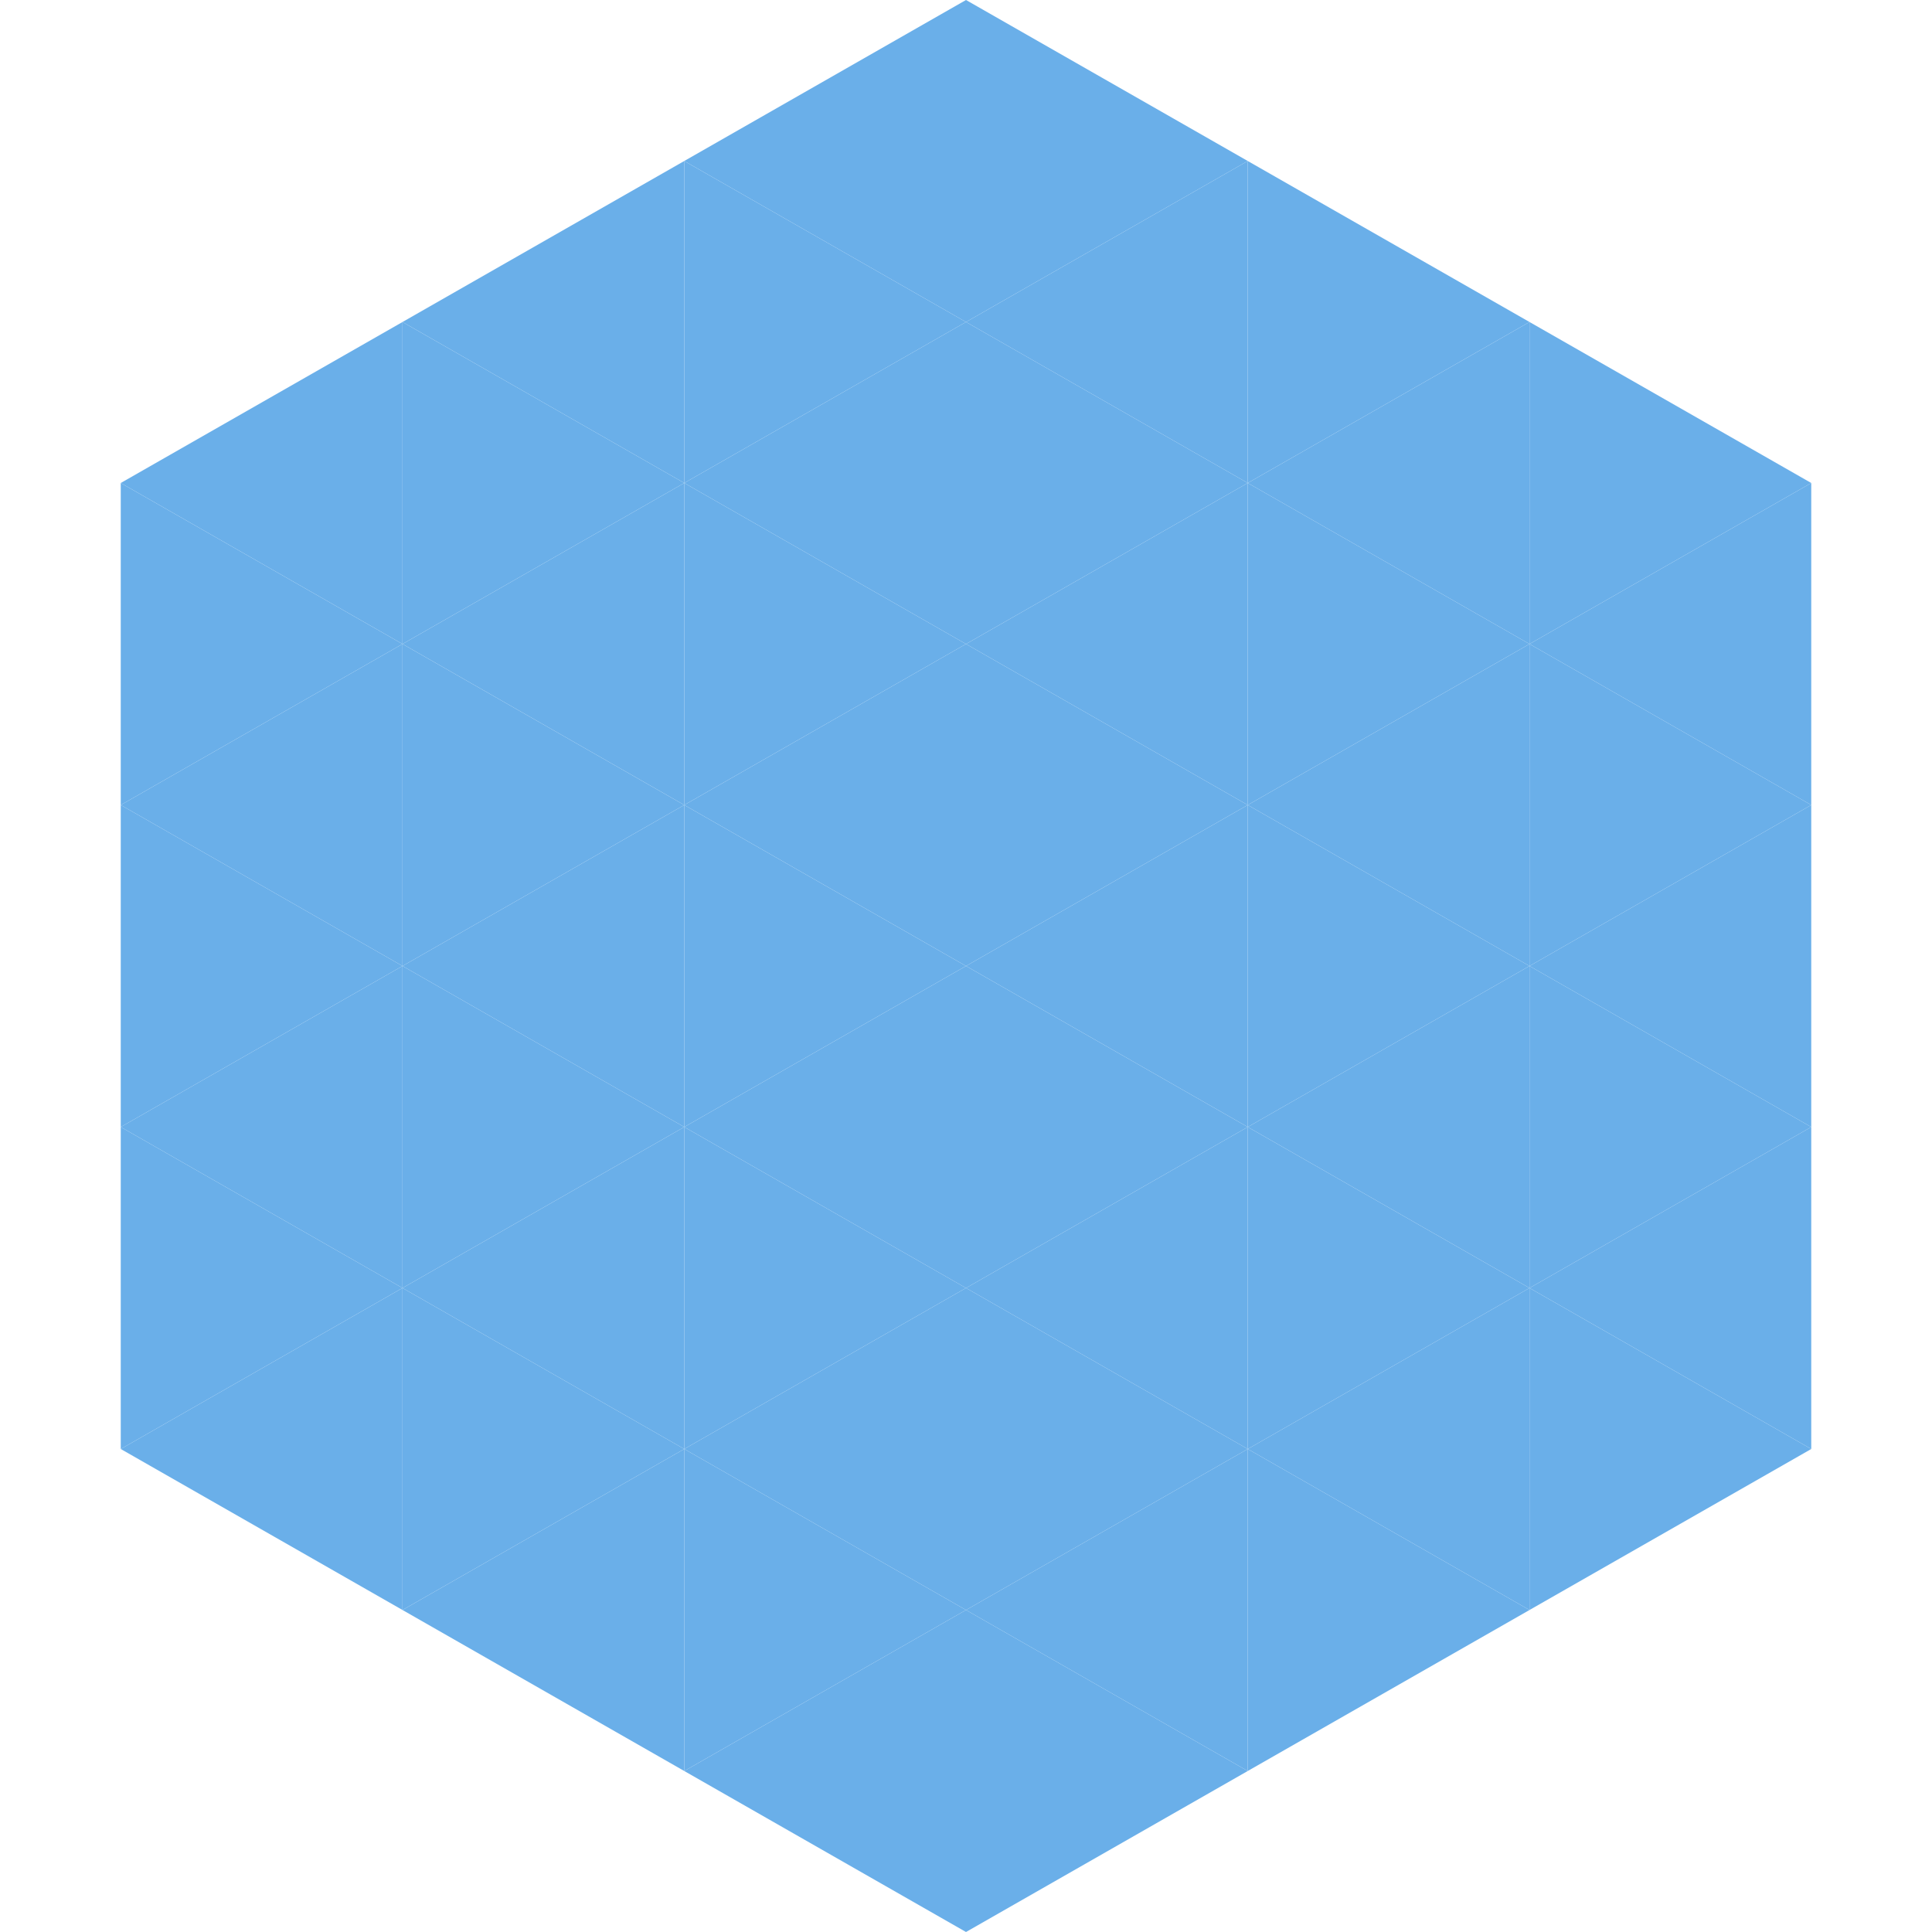<?xml version="1.0"?>
<!-- Generated by SVGo -->
<svg width="240" height="240"
     xmlns="http://www.w3.org/2000/svg"
     xmlns:xlink="http://www.w3.org/1999/xlink">
<polygon points="50,40 15,60 50,80" style="fill:rgb(106,175,233)" />
<polygon points="190,40 225,60 190,80" style="fill:rgb(106,175,233)" />
<polygon points="15,60 50,80 15,100" style="fill:rgb(106,175,233)" />
<polygon points="225,60 190,80 225,100" style="fill:rgb(106,175,233)" />
<polygon points="50,80 15,100 50,120" style="fill:rgb(106,175,233)" />
<polygon points="190,80 225,100 190,120" style="fill:rgb(106,175,233)" />
<polygon points="15,100 50,120 15,140" style="fill:rgb(106,175,233)" />
<polygon points="225,100 190,120 225,140" style="fill:rgb(106,175,233)" />
<polygon points="50,120 15,140 50,160" style="fill:rgb(106,175,233)" />
<polygon points="190,120 225,140 190,160" style="fill:rgb(106,175,233)" />
<polygon points="15,140 50,160 15,180" style="fill:rgb(106,175,233)" />
<polygon points="225,140 190,160 225,180" style="fill:rgb(106,175,233)" />
<polygon points="50,160 15,180 50,200" style="fill:rgb(106,175,233)" />
<polygon points="190,160 225,180 190,200" style="fill:rgb(106,175,233)" />
<polygon points="15,180 50,200 15,220" style="fill:rgb(255,255,255); fill-opacity:0" />
<polygon points="225,180 190,200 225,220" style="fill:rgb(255,255,255); fill-opacity:0" />
<polygon points="50,0 85,20 50,40" style="fill:rgb(255,255,255); fill-opacity:0" />
<polygon points="190,0 155,20 190,40" style="fill:rgb(255,255,255); fill-opacity:0" />
<polygon points="85,20 50,40 85,60" style="fill:rgb(106,175,233)" />
<polygon points="155,20 190,40 155,60" style="fill:rgb(106,175,233)" />
<polygon points="50,40 85,60 50,80" style="fill:rgb(106,175,233)" />
<polygon points="190,40 155,60 190,80" style="fill:rgb(106,175,233)" />
<polygon points="85,60 50,80 85,100" style="fill:rgb(106,175,233)" />
<polygon points="155,60 190,80 155,100" style="fill:rgb(106,175,233)" />
<polygon points="50,80 85,100 50,120" style="fill:rgb(106,175,233)" />
<polygon points="190,80 155,100 190,120" style="fill:rgb(106,175,233)" />
<polygon points="85,100 50,120 85,140" style="fill:rgb(106,175,233)" />
<polygon points="155,100 190,120 155,140" style="fill:rgb(106,175,233)" />
<polygon points="50,120 85,140 50,160" style="fill:rgb(106,175,233)" />
<polygon points="190,120 155,140 190,160" style="fill:rgb(106,175,233)" />
<polygon points="85,140 50,160 85,180" style="fill:rgb(106,175,233)" />
<polygon points="155,140 190,160 155,180" style="fill:rgb(106,175,233)" />
<polygon points="50,160 85,180 50,200" style="fill:rgb(106,175,233)" />
<polygon points="190,160 155,180 190,200" style="fill:rgb(106,175,233)" />
<polygon points="85,180 50,200 85,220" style="fill:rgb(106,175,233)" />
<polygon points="155,180 190,200 155,220" style="fill:rgb(106,175,233)" />
<polygon points="120,0 85,20 120,40" style="fill:rgb(106,175,233)" />
<polygon points="120,0 155,20 120,40" style="fill:rgb(106,175,233)" />
<polygon points="85,20 120,40 85,60" style="fill:rgb(106,175,233)" />
<polygon points="155,20 120,40 155,60" style="fill:rgb(106,175,233)" />
<polygon points="120,40 85,60 120,80" style="fill:rgb(106,175,233)" />
<polygon points="120,40 155,60 120,80" style="fill:rgb(106,175,233)" />
<polygon points="85,60 120,80 85,100" style="fill:rgb(106,175,233)" />
<polygon points="155,60 120,80 155,100" style="fill:rgb(106,175,233)" />
<polygon points="120,80 85,100 120,120" style="fill:rgb(106,175,233)" />
<polygon points="120,80 155,100 120,120" style="fill:rgb(106,175,233)" />
<polygon points="85,100 120,120 85,140" style="fill:rgb(106,175,233)" />
<polygon points="155,100 120,120 155,140" style="fill:rgb(106,175,233)" />
<polygon points="120,120 85,140 120,160" style="fill:rgb(106,175,233)" />
<polygon points="120,120 155,140 120,160" style="fill:rgb(106,175,233)" />
<polygon points="85,140 120,160 85,180" style="fill:rgb(106,175,233)" />
<polygon points="155,140 120,160 155,180" style="fill:rgb(106,175,233)" />
<polygon points="120,160 85,180 120,200" style="fill:rgb(106,175,233)" />
<polygon points="120,160 155,180 120,200" style="fill:rgb(106,175,233)" />
<polygon points="85,180 120,200 85,220" style="fill:rgb(106,175,233)" />
<polygon points="155,180 120,200 155,220" style="fill:rgb(106,175,233)" />
<polygon points="120,200 85,220 120,240" style="fill:rgb(106,175,233)" />
<polygon points="120,200 155,220 120,240" style="fill:rgb(106,175,233)" />
<polygon points="85,220 120,240 85,260" style="fill:rgb(255,255,255); fill-opacity:0" />
<polygon points="155,220 120,240 155,260" style="fill:rgb(255,255,255); fill-opacity:0" />
</svg>
